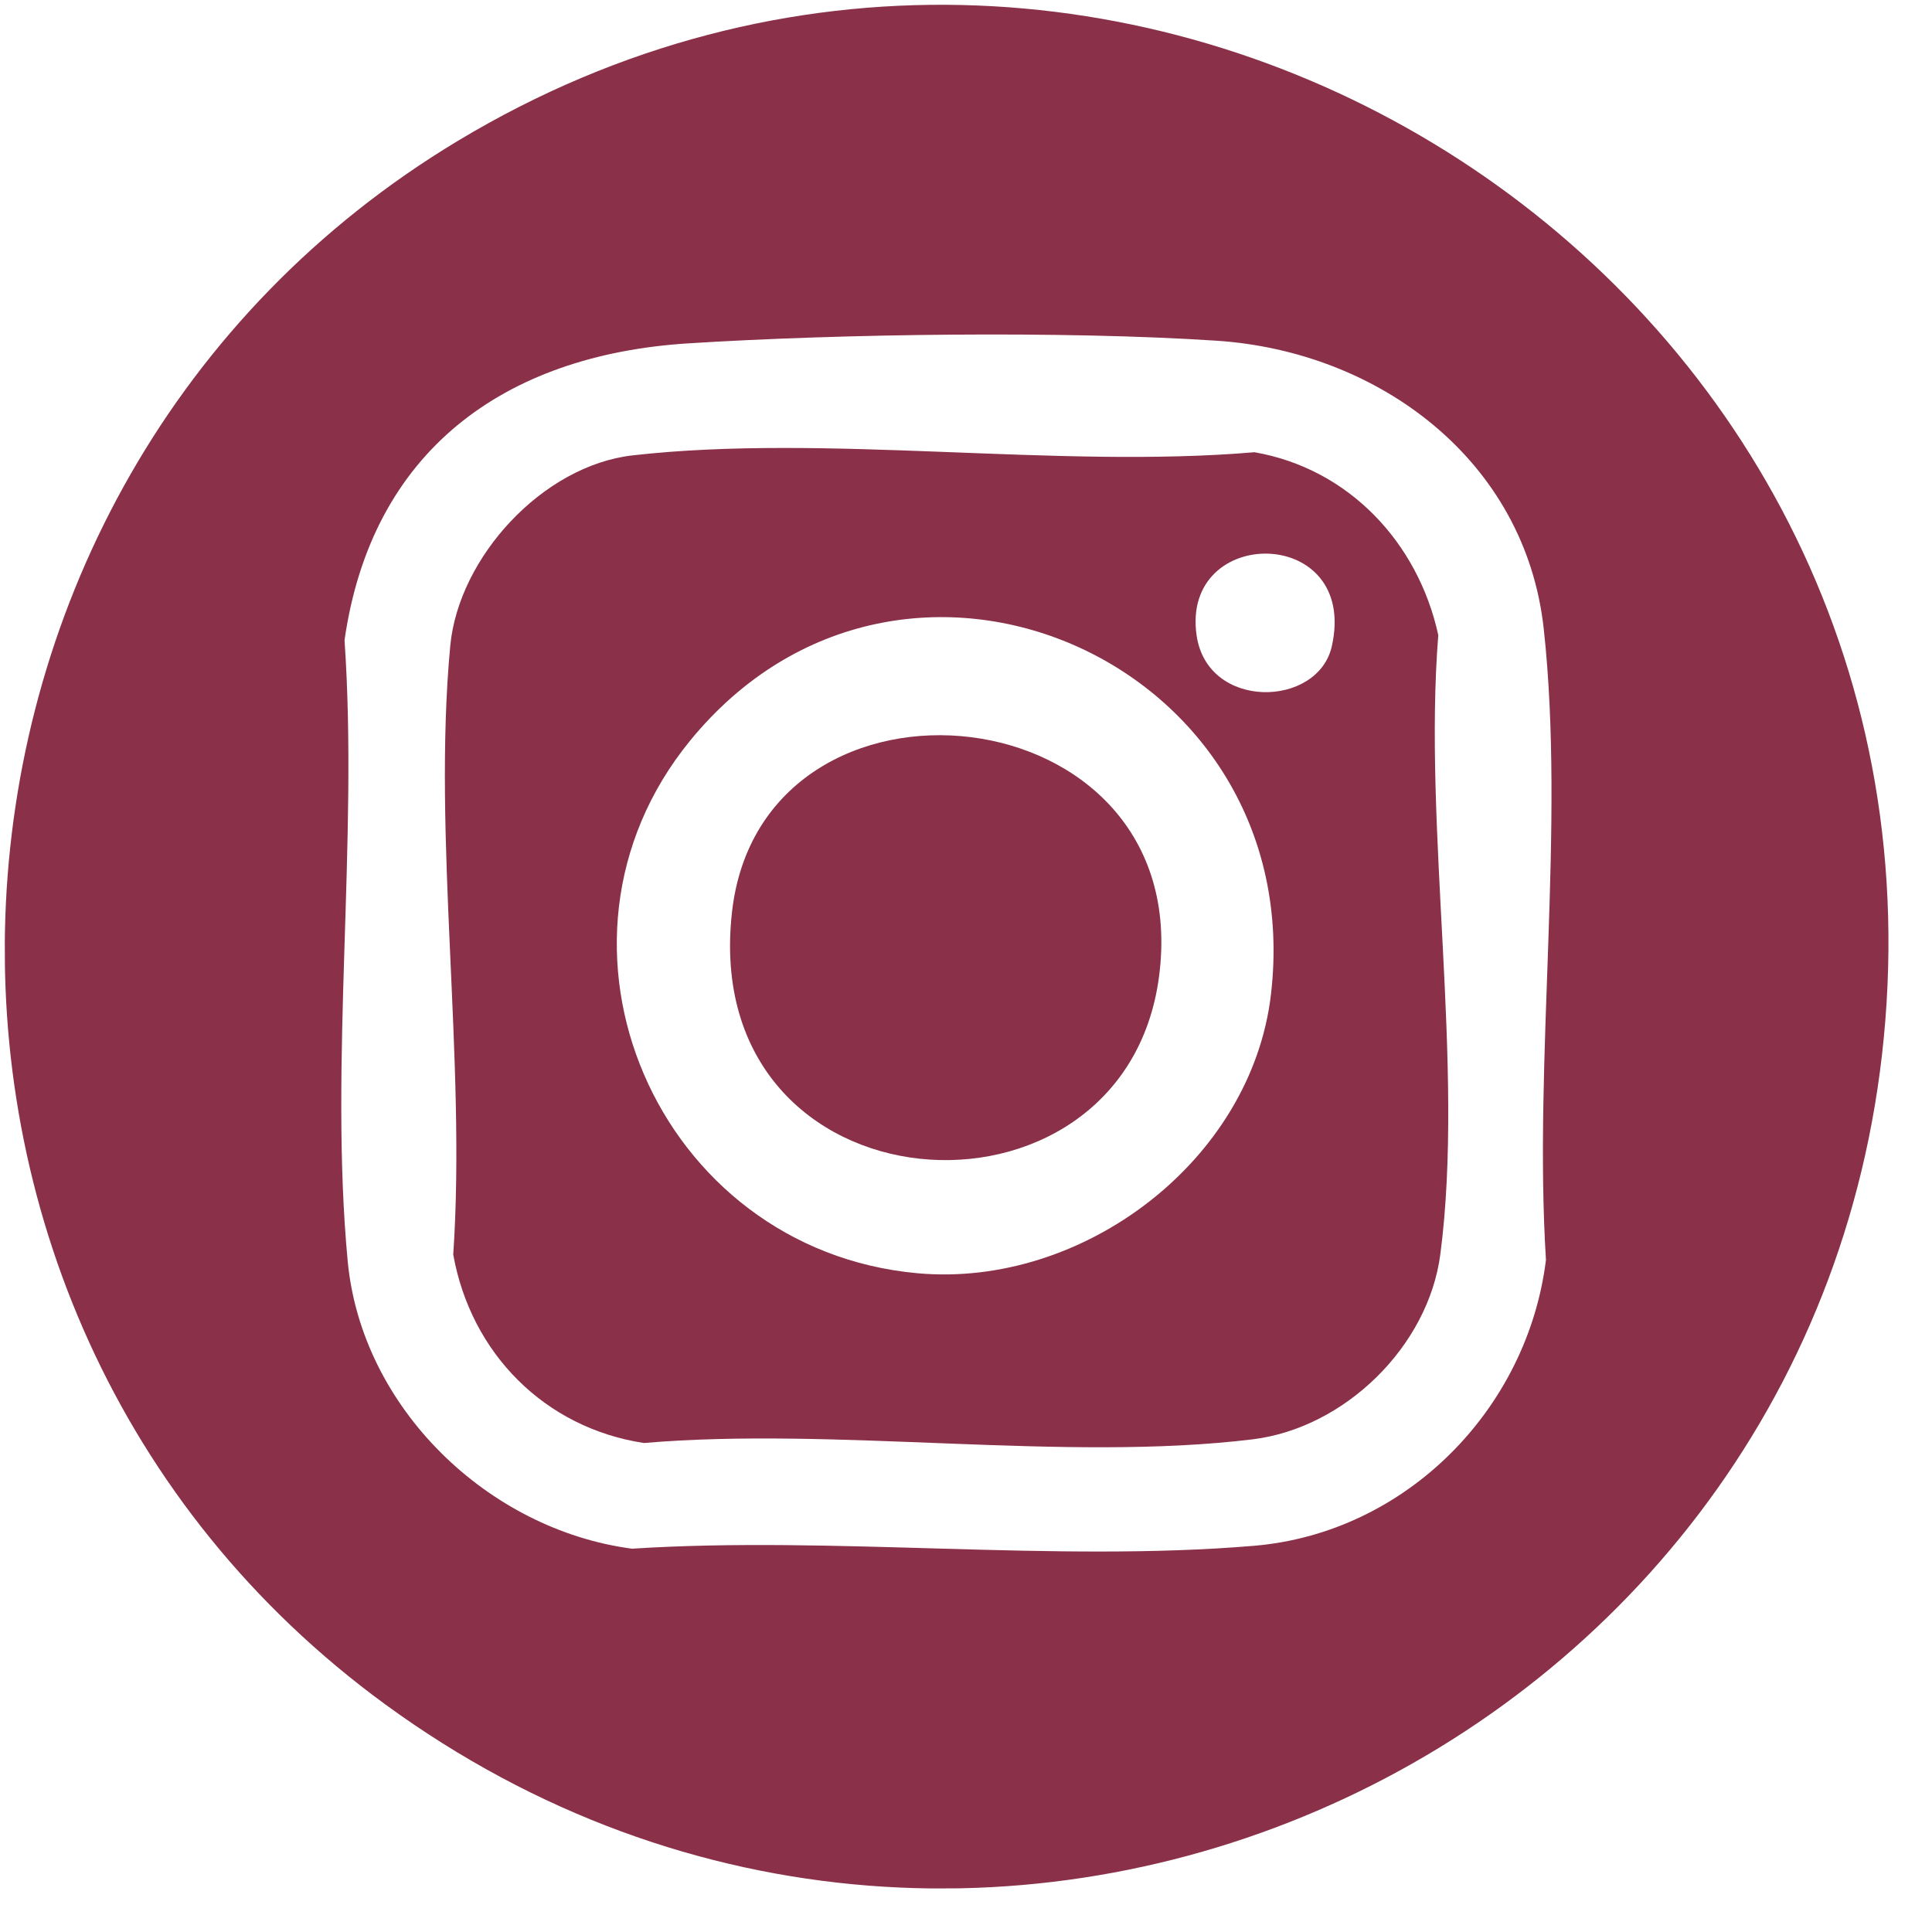 <svg width="40" height="40" viewBox="0 0 40 40" fill="none" xmlns="http://www.w3.org/2000/svg">
<g clip-path="url(#clip0_650_1400)">
<path d="M39.059 20.77C40.03 5.177 22.912 -5.162 9.485 2.913C-2.313 10.007 -3.181 27.137 7.973 35.285C20.488 44.428 38.1 36.167 39.059 20.77ZM32.008 26.081C31.627 29.179 29.105 31.739 25.963 32.004C21.83 32.353 17.265 31.795 13.085 32.064C10.101 31.671 7.485 29.145 7.199 26.113C6.812 22.018 7.421 17.405 7.133 13.255C7.692 9.348 10.423 7.351 14.246 7.109C17.416 6.909 22.035 6.846 25.186 7.054C28.545 7.275 31.578 9.529 31.961 13.014C32.411 17.111 31.748 21.913 32.007 26.081L32.008 26.081Z" fill="#8A3049"/>
<path d="M29.821 25.966C30.33 22.063 29.459 17.158 29.778 13.149C29.359 11.231 27.924 9.703 25.973 9.363C21.883 9.712 17.105 8.972 13.098 9.428C11.234 9.64 9.494 11.538 9.322 13.372C8.949 17.349 9.657 21.934 9.384 25.976C9.751 28.019 11.277 29.563 13.332 29.876C17.322 29.533 22.029 30.275 25.933 29.8C27.841 29.567 29.572 27.877 29.821 25.966ZM27.574 13.38C27.288 14.655 24.998 14.713 24.774 13.153C24.444 10.856 28.137 10.868 27.574 13.38ZM26.315 20.58C25.915 24.035 22.413 26.672 18.993 26.361C13.606 25.869 10.853 19.545 14.285 15.338C18.67 9.963 27.111 13.69 26.315 20.58Z" fill="#8A3049"/>
<path d="M23.998 20.208C24.767 14.274 15.771 13.392 15.155 18.885C14.45 25.181 23.278 25.762 23.998 20.208Z" fill="#8A3049"/>
</g>
<defs>
<clipPath id="clip0_650_1400">
<rect width="39" height="39" fill="white" transform="matrix(-0.005 -1 -1 0.005 39.198 38.999)"/>
</clipPath>
</defs>
</svg>
